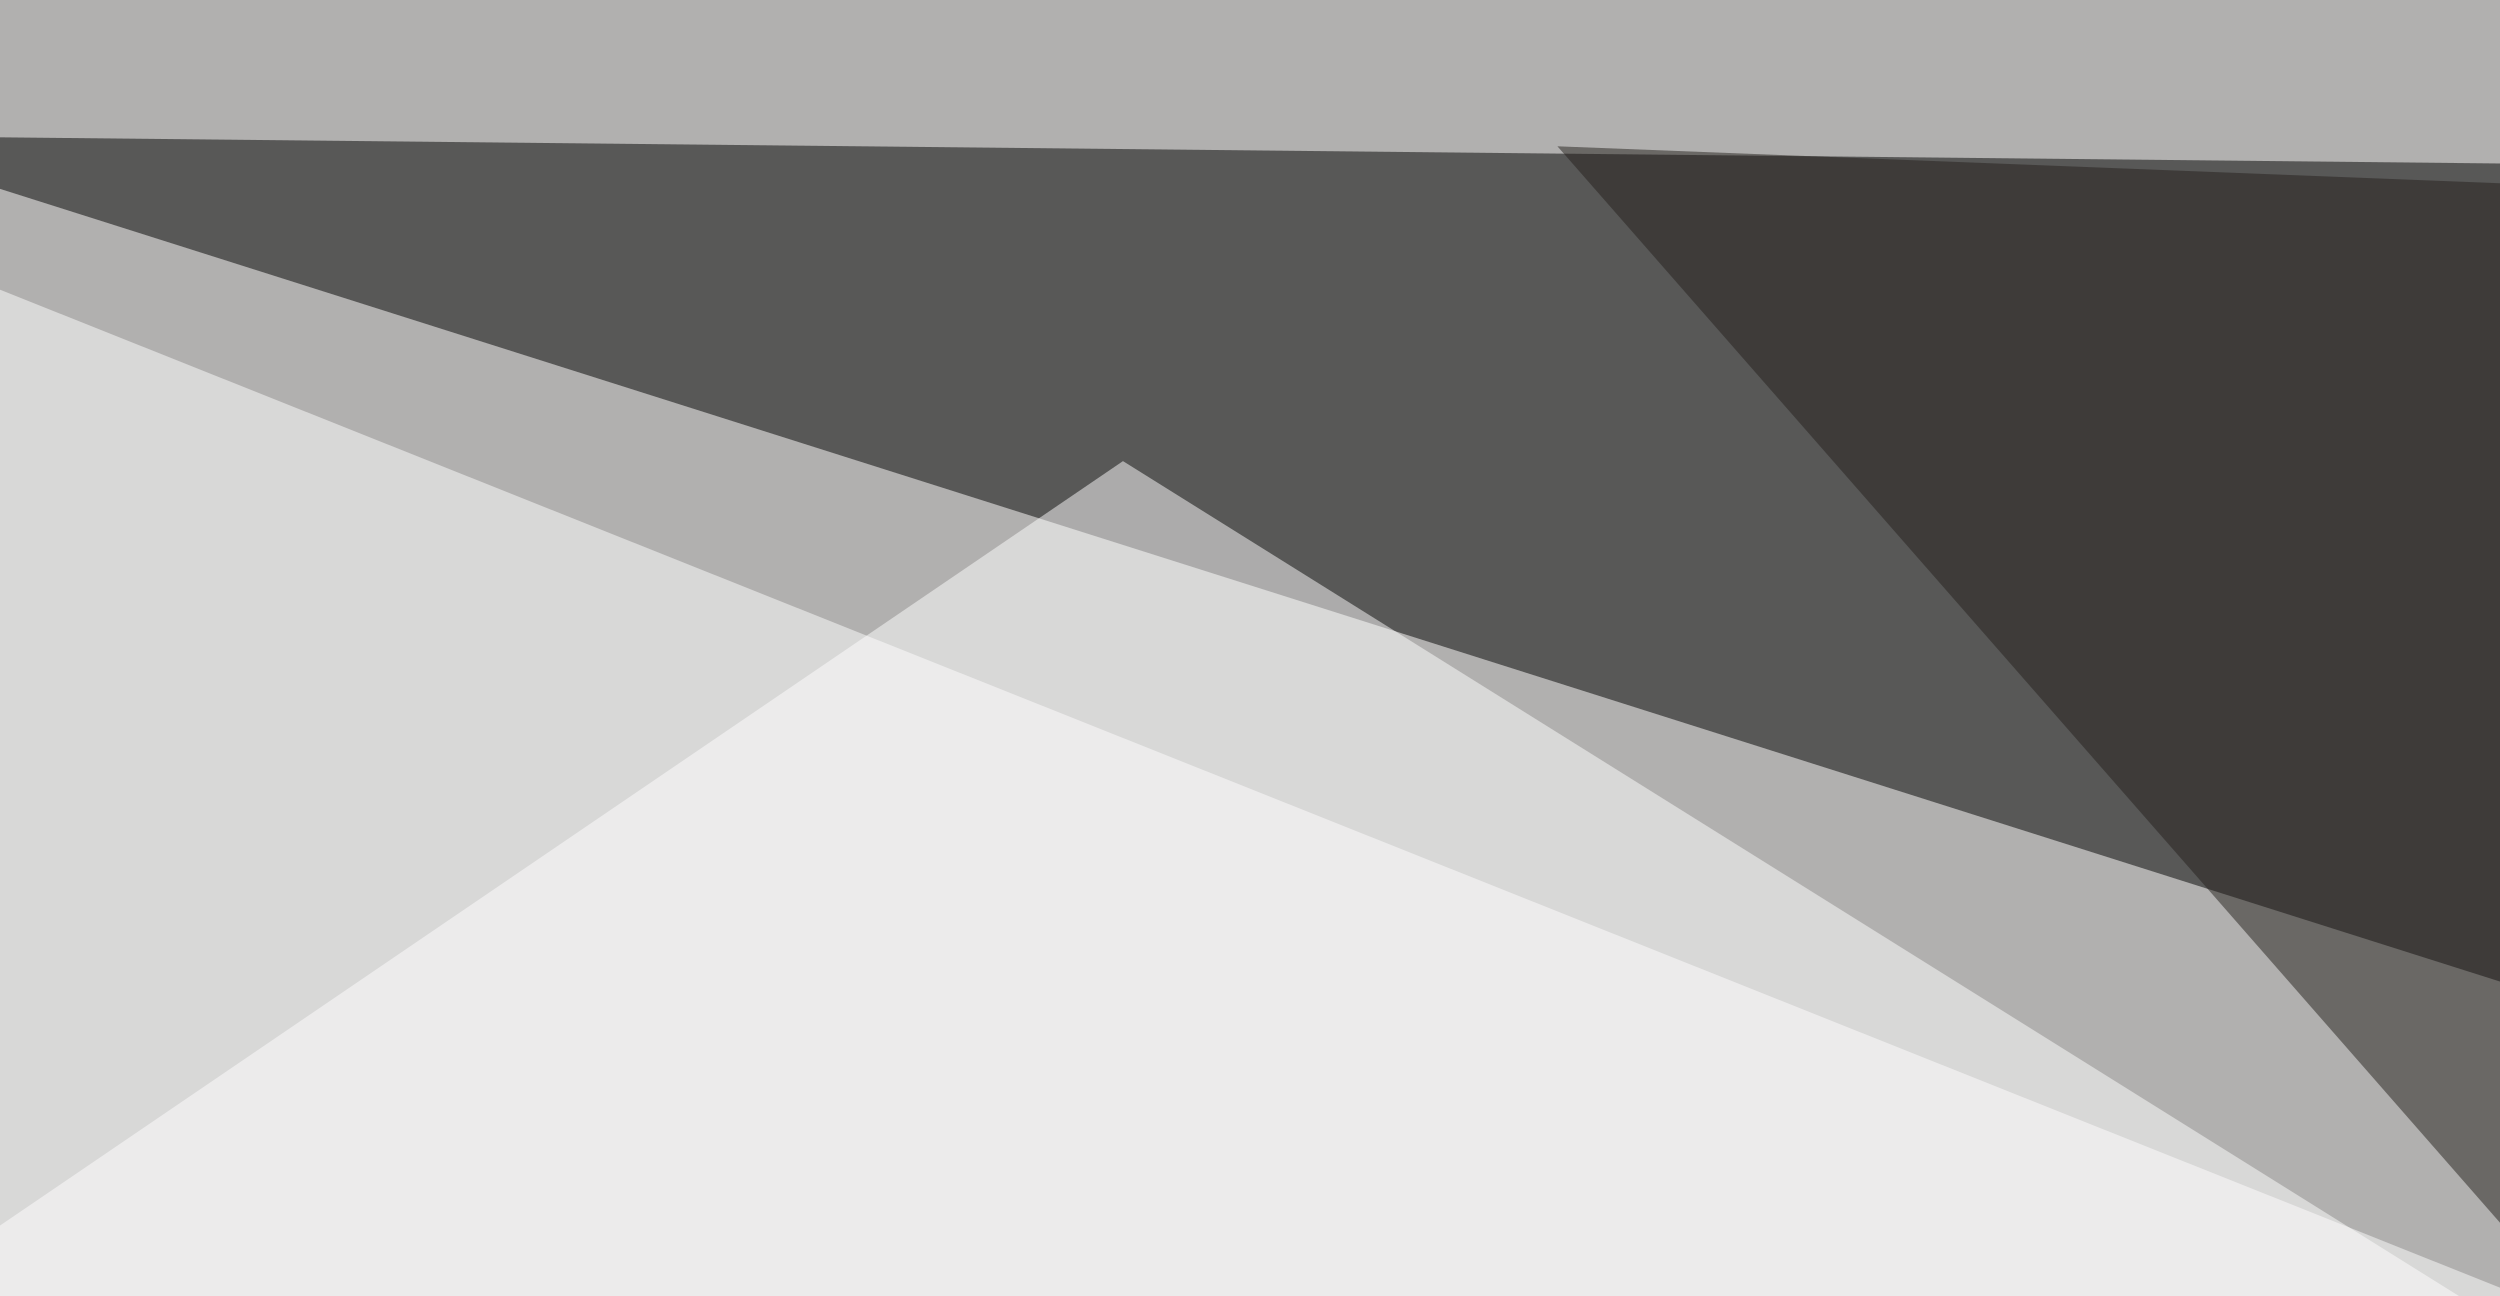 <svg xmlns="http://www.w3.org/2000/svg" width="675" height="350" ><filter id="a"><feGaussianBlur stdDeviation="55"/></filter><rect width="100%" height="100%" fill="#b1b0af"/><g filter="url(#a)"><g fill-opacity=".5"><path d="M795.4 303.2V45.4l-840.8-8.8z"/><path fill="#fff" d="M1.5 432.1l738.2-58.6L-45.4 60.1z"/><path fill="#fff" d="M-45.4 361.8l348.6-237.3 492.2 307.6z"/><path fill="#24211d" d="M751.5 417.5l-331-378 375 14.7z"/></g></g></svg>
